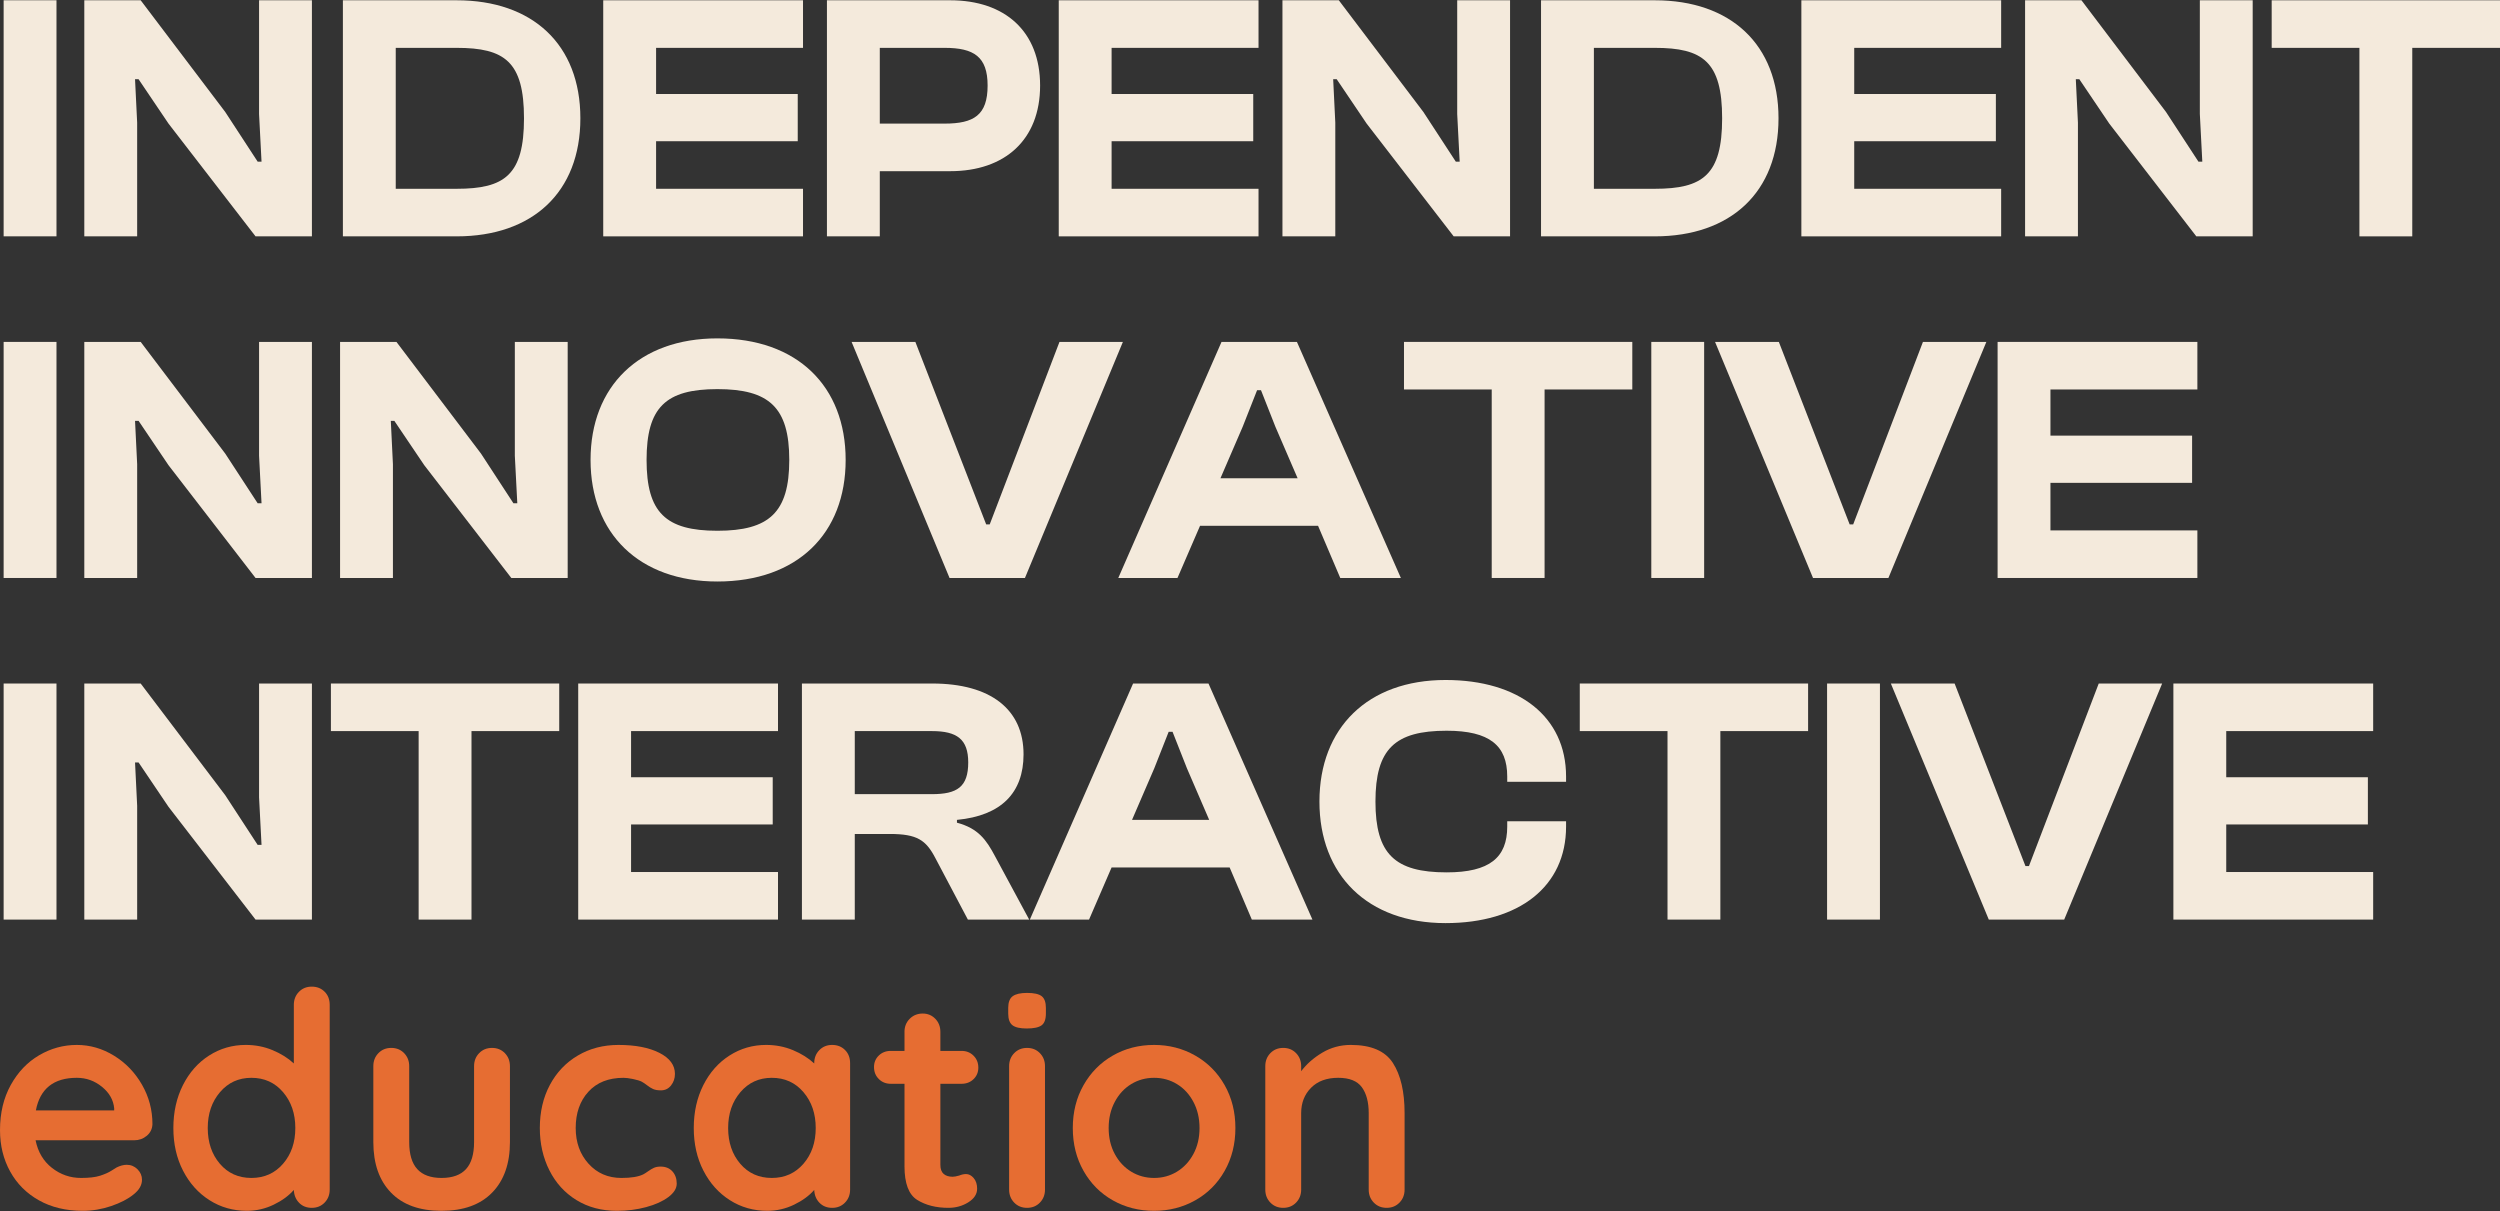 <svg xmlns="http://www.w3.org/2000/svg" id="Layer_1" viewBox="0 0 900 436"><rect x="0" y="0" width="900" height="436" fill="#333333" stroke="none"/><defs><style> .st0 { fill: #f4eadc; } .st1 { fill: #e66d32; } </style></defs><path class="st0" d="M1.308,85.089V.103h19.027v84.986H1.308Z"></path><path class="st0" d="M30.35,85.089V.103h20.295l30.442,40.211,11.67,17.884h1.394l-.888-17.126V.103h19.027v84.986h-20.295l-31.329-40.59-10.783-15.981h-1.269l.762,15.602v40.969h-19.027Z"></path><path class="st0" d="M123.441,85.089V.103h40.969c27.272,0,44.523,15.857,44.523,42.493s-17.251,42.493-44.523,42.493h-40.969ZM142.467,17.228v50.735h21.943c17.251,0,24.228-4.947,24.228-25.367s-6.977-25.367-24.228-25.367h-21.943Z"></path><path class="st0" d="M217.164,85.089V.103h71.92v17.126h-52.893v16.615h50.992v16.998h-50.992v17.122h52.893v17.126h-71.92Z"></path><path class="st0" d="M297.697,85.089V.103h44.396c19.661,0,32.345,11.162,32.345,30.697s-12.684,30.825-32.345,30.825h-25.369v23.465h-19.027ZM316.724,17.228v27.27h23.339c10.528,0,15.476-3.044,15.476-13.699,0-10.4-4.949-13.571-15.476-13.571h-23.339Z"></path><path class="st0" d="M381.149,85.089V.103h71.92v17.126h-52.893v16.615h50.99v16.998h-50.99v17.122h52.893v17.126h-71.92Z"></path><path class="st0" d="M461.682,85.089V.103h20.293l30.442,40.211,11.672,17.884h1.392l-.886-17.126V.103h19.025v84.986h-20.293l-31.331-40.59-10.783-15.981h-1.269l.762,15.602v40.969h-19.025Z"></path><path class="st0" d="M554.771,85.089V.103h40.969c27.274,0,44.523,15.857,44.523,42.493s-17.249,42.493-44.523,42.493h-40.969ZM573.799,17.228v50.735h21.941c17.253,0,24.23-4.947,24.23-25.367s-6.977-25.367-24.23-25.367h-21.941Z"></path><path class="st0" d="M648.494,85.089V.103h71.921v17.126h-52.893v16.615h50.99v16.998h-50.99v17.122h52.893v17.126h-71.921Z"></path><path class="st0" d="M729.029,85.089V.103h20.293l30.442,40.211,11.672,17.884h1.392l-.886-17.126V.103h19.025v84.986h-20.293l-31.331-40.59-10.783-15.981h-1.269l.762,15.602v40.969h-19.025Z"></path><path class="st0" d="M849.389,85.089V17.228h-31.583V.103h82.194v17.126h-31.583v67.861h-19.028Z"></path><path class="st0" d="M1.308,208.072v-84.986h19.027v84.986H1.308Z"></path><path class="st0" d="M30.35,208.072v-84.986h20.295l30.442,40.211,11.67,17.884h1.394l-.888-17.126v-40.969h19.027v84.986h-20.295l-31.329-40.59-10.783-15.981h-1.269l.762,15.602v40.969h-19.027Z"></path><path class="st0" d="M122.426,208.072v-84.986h20.295l30.442,40.211,11.67,17.884h1.394l-.888-17.126v-40.969h19.027v84.986h-20.295l-31.329-40.59-10.783-15.981h-1.269l.762,15.602v40.969h-19.027Z"></path><path class="st0" d="M212.599,165.579c0-26.512,17.505-43.762,45.664-43.762,28.792,0,46.171,17.249,46.171,43.762s-17.379,43.762-46.171,43.762c-28.16,0-45.664-17.249-45.664-43.762ZM284.139,165.579c0-18.901-7.23-25.495-25.876-25.495s-25.497,6.594-25.497,25.495,6.849,25.495,25.497,25.495,25.876-6.594,25.876-25.495Z"></path><path class="st0" d="M341.836,208.072l-35.263-84.986h22.96l25.495,65.706h1.269l25.116-65.706h22.83l-35.263,84.986h-27.145Z"></path><path class="st0" d="M402.581,208.072l37.166-84.986h27.145l37.419,84.986h-21.817l-7.99-18.773h-42.493l-8.118,18.773h-21.31ZM439.365,172.173h27.779l-7.99-18.518-5.2-13.192h-1.396l-5.2,13.192-7.992,18.518Z"></path><path class="st0" d="M537.019,208.072v-67.861h-31.583v-17.126h82.194v17.126h-31.583v67.861h-19.028Z"></path><path class="st0" d="M594.468,208.072v-84.986h19.025v84.986h-19.025Z"></path><path class="st0" d="M652.683,208.072l-35.264-84.986h22.962l25.495,65.706h1.269l25.116-65.706h22.83l-35.264,84.986h-27.143Z"></path><path class="st0" d="M719.136,208.072v-84.986h71.918v17.126h-52.893v16.615h50.994v16.998h-50.994v17.122h52.893v17.126h-71.918Z"></path><path class="st0" d="M1.308,331.053v-84.986h19.027v84.986H1.308Z"></path><path class="st0" d="M30.35,331.053v-84.986h20.295l30.442,40.211,11.67,17.884h1.394l-.888-17.126v-40.969h19.027v84.986h-20.295l-31.329-40.59-10.783-15.981h-1.269l.762,15.602v40.969h-19.027Z"></path><path class="st0" d="M150.711,331.053v-67.861h-31.585v-17.126h82.196v17.126h-31.585v67.861h-19.027Z"></path><path class="st0" d="M208.159,331.053v-84.986h71.92v17.126h-52.893v16.615h50.99v16.998h-50.99v17.122h52.893v17.126h-71.92Z"></path><path class="st0" d="M288.692,331.053v-84.986h46.931c20.929,0,32.853,9.259,32.853,25.495,0,13.827-7.99,22.072-23.973,23.592v1.017c7.611,2.03,10.528,6.088,13.699,12.051l12.305,22.83h-22.072l-11.668-22.072c-3.425-6.594-6.596-8.752-16.489-8.752h-12.558v30.825h-19.027ZM307.718,285.895h27.779c9.006,0,13.065-2.537,13.065-11.413,0-8.373-4.059-11.29-13.065-11.29h-27.779v22.703Z"></path><path class="st0" d="M370.745,331.053l37.166-84.986h27.145l37.419,84.986h-21.817l-7.99-18.773h-42.493l-8.118,18.773h-21.31ZM407.529,295.154h27.779l-7.99-18.518-5.202-13.192h-1.394l-5.2,13.192-7.992,18.518Z"></path><path class="st0" d="M474.996,288.56c0-26.512,17.375-43.762,45.407-43.762,26.385,0,43.383,13.192,43.383,34.754v1.903h-21.183v-1.903c0-11.162-6.343-16.488-21.817-16.488-18.646,0-25.623,6.594-25.623,25.495s6.977,25.495,25.623,25.495c15.474,0,21.817-5.326,21.817-16.488v-1.903h21.183v1.903c0,21.562-16.87,34.754-43.383,34.754-28.032,0-45.407-17.249-45.407-43.762Z"></path><path class="st0" d="M600.304,331.053v-67.861h-31.587v-17.126h82.198v17.126h-31.587v67.861h-19.025Z"></path><path class="st0" d="M657.75,331.053v-84.986h19.028v84.986h-19.028Z"></path><path class="st0" d="M715.965,331.053l-35.261-84.986h22.958l25.495,65.706h1.269l25.116-65.706h22.83l-35.261,84.986h-27.146Z"></path><path class="st0" d="M782.418,331.053v-84.986h71.921v17.126h-52.893v16.615h50.99v16.998h-50.99v17.122h52.893v17.126h-71.921Z"></path><path class="st1" d="M52.837,408.886c-1.291,1.077-2.798,1.614-4.521,1.614H12.806c.861,4.234,2.834,7.551,5.919,9.953,3.083,2.406,6.564,3.607,10.438,3.607,2.941,0,5.236-.27,6.887-.807,1.649-.54,2.959-1.111,3.928-1.723.968-.608,1.631-1.021,1.991-1.238,1.291-.645,2.511-.968,3.659-.968,1.507,0,2.798.54,3.873,1.614,1.077,1.077,1.614,2.334,1.614,3.768,0,1.937-1.004,3.697-3.012,5.273-2.01,1.651-4.701,3.048-8.071,4.196-3.372,1.149-6.78,1.723-10.224,1.723-6.026,0-11.282-1.254-15.765-3.768-4.483-2.511-7.945-5.971-10.383-10.385-2.439-4.41-3.659-9.379-3.659-14.904,0-6.166,1.291-11.582,3.873-16.247,2.584-4.661,5.99-8.234,10.224-10.708,4.232-2.477,8.752-3.712,13.558-3.712,4.737,0,9.201,1.291,13.399,3.873,4.196,2.582,7.549,6.061,10.06,10.438s3.766,9.113,3.766,14.206c-.071,1.723-.752,3.119-2.044,4.196ZM12.913,399.739h28.194v-.754c-.287-3.014-1.758-5.596-4.412-7.747-2.654-2.154-5.667-3.228-9.039-3.228-8.323,0-13.236,3.911-14.742,11.729Z"></path><path class="st1" d="M116.864,357.017c1.22,1.22,1.83,2.8,1.83,4.737v66.502c0,1.865-.61,3.427-1.83,4.68-1.22,1.257-2.762,1.884-4.628,1.884s-3.389-.608-4.573-1.828-1.813-2.762-1.882-4.628c-1.794,2.079-4.217,3.854-7.264,5.326-3.049,1.468-6.26,2.207-9.631,2.207-4.95,0-9.435-1.272-13.451-3.821-4.02-2.545-7.193-6.08-9.524-10.599-2.333-4.522-3.498-9.649-3.498-15.388s1.147-10.888,3.443-15.444c2.295-4.553,5.435-8.107,9.417-10.651,3.98-2.548,8.375-3.821,13.181-3.821,3.443,0,6.673.627,9.685,1.884,3.014,1.254,5.558,2.849,7.641,4.785v-21.089c0-1.865.608-3.427,1.83-4.684,1.218-1.254,2.76-1.88,4.626-1.88s3.408.608,4.628,1.828ZM101.905,418.948c2.941-3.408,4.412-7.694,4.412-12.858,0-5.168-1.471-9.473-4.412-12.915-2.942-3.445-6.744-5.164-11.406-5.164-4.592,0-8.358,1.719-11.299,5.164-2.942,3.442-4.412,7.747-4.412,12.915,0,5.164,1.452,9.45,4.357,12.858s6.688,5.112,11.353,5.112c4.661,0,8.463-1.704,11.406-5.112Z"></path><path class="st1" d="M181.75,379.131c1.218,1.257,1.83,2.819,1.83,4.68v27.334c0,7.75-2.135,13.812-6.403,18.188-4.269,4.376-10.349,6.564-18.24,6.564s-13.954-2.188-18.186-6.564c-4.234-4.376-6.35-10.438-6.35-18.188v-27.334c0-1.862.61-3.423,1.83-4.68,1.22-1.254,2.76-1.884,4.628-1.884,1.865,0,3.406.63,4.628,1.884,1.218,1.257,1.83,2.819,1.83,4.68v27.334c0,4.376.968,7.623,2.905,9.739s4.842,3.175,8.717,3.175c3.945,0,6.887-1.058,8.824-3.175s2.905-5.363,2.905-9.739v-27.334c0-1.862.61-3.423,1.83-4.68,1.22-1.254,2.76-1.884,4.628-1.884,1.865,0,3.406.63,4.628,1.884Z"></path><path class="st1" d="M237.383,379.026c3.729,1.899,5.596,4.429,5.596,7.585,0,1.58-.469,2.958-1.4,4.144-.933,1.182-2.152,1.775-3.659,1.775-1.149,0-2.081-.161-2.798-.484s-1.417-.754-2.098-1.291c-.683-.54-1.345-.987-1.991-1.347-.717-.356-1.775-.679-3.173-.968-1.4-.285-2.53-.428-3.391-.428-5.38,0-9.595,1.666-12.644,5.003s-4.573,7.694-4.573,13.076c0,5.164,1.542,9.45,4.628,12.858,3.083,3.408,7.03,5.112,11.837,5.112,3.515,0,6.135-.432,7.855-1.291.43-.218,1.023-.593,1.775-1.13.754-.54,1.452-.95,2.098-1.238.647-.285,1.436-.432,2.368-.432,1.792,0,3.209.574,4.25,1.723,1.04,1.149,1.561,2.62,1.561,4.414,0,1.719-1.006,3.333-3.014,4.842-2.01,1.505-4.665,2.71-7.962,3.603-3.301.897-6.818,1.347-10.546,1.347-5.525,0-10.385-1.291-14.581-3.873-4.198-2.586-7.444-6.151-9.739-10.708-2.297-4.556-3.443-9.631-3.443-15.226,0-5.814,1.201-10.978,3.605-15.497,2.402-4.519,5.757-8.054,10.062-10.599,4.303-2.548,9.182-3.821,14.635-3.821,6.095,0,11.01.95,14.742,2.852Z"></path><path class="st1" d="M304.207,378.001c1.22,1.22,1.83,2.8,1.83,4.737v45.518c0,1.865-.61,3.427-1.83,4.68-1.22,1.257-2.762,1.884-4.628,1.884s-3.389-.608-4.573-1.828-1.813-2.762-1.882-4.628c-1.794,2.079-4.217,3.854-7.264,5.326-3.049,1.468-6.26,2.207-9.631,2.207-4.95,0-9.435-1.272-13.451-3.821-4.02-2.545-7.193-6.08-9.524-10.599-2.333-4.522-3.498-9.649-3.498-15.388s1.147-10.888,3.443-15.444c2.295-4.553,5.435-8.107,9.417-10.651,3.98-2.548,8.375-3.821,13.181-3.821,3.443,0,6.673.627,9.685,1.884,3.014,1.254,5.558,2.849,7.641,4.785v-.105c0-1.865.608-3.427,1.83-4.68,1.218-1.257,2.76-1.884,4.626-1.884s3.408.608,4.628,1.828ZM289.249,418.948c2.941-3.408,4.412-7.694,4.412-12.858,0-5.168-1.471-9.473-4.412-12.915-2.942-3.445-6.744-5.164-11.406-5.164-4.592,0-8.358,1.719-11.299,5.164-2.942,3.442-4.412,7.747-4.412,12.915,0,5.164,1.452,9.45,4.357,12.858s6.688,5.112,11.353,5.112c4.661,0,8.463-1.704,11.406-5.112Z"></path><path class="st1" d="M350.53,424.112c.824.968,1.238,2.244,1.238,3.821,0,1.937-1.06,3.569-3.175,4.898-2.117,1.325-4.502,1.989-7.155,1.989-4.449,0-8.197-.95-11.246-2.852-3.049-1.899-4.573-5.934-4.573-12.104v-29.702h-4.95c-1.721,0-3.156-.574-4.303-1.723-1.149-1.145-1.723-2.582-1.723-4.305,0-1.648.574-3.029,1.723-4.14,1.147-1.115,2.582-1.67,4.303-1.67h4.95v-6.887c0-1.865.627-3.423,1.884-4.68,1.254-1.254,2.815-1.884,4.68-1.884,1.792,0,3.299.63,4.521,1.884,1.218,1.257,1.83,2.815,1.83,4.68v6.887h7.639c1.721,0,3.156.574,4.305,1.723,1.147,1.149,1.721,2.582,1.721,4.305,0,1.651-.574,3.033-1.721,4.144-1.149,1.111-2.584,1.666-4.305,1.666h-7.639v29.162c0,1.509.392,2.601,1.182,3.284s1.865,1.021,3.23,1.021c.572,0,1.361-.143,2.366-.432.861-.356,1.685-.537,2.475-.537,1.004,0,1.918.484,2.744,1.452Z"></path><path class="st1" d="M364.468,369.069c-1.006-.788-1.507-2.184-1.507-4.196v-2.046c0-2.004.539-3.404,1.614-4.196,1.077-.788,2.798-1.182,5.166-1.182,2.509,0,4.267.394,5.271,1.182,1.004.792,1.507,2.192,1.507,4.196v2.046c0,2.083-.52,3.498-1.559,4.252-1.042.751-2.817,1.13-5.328,1.13-2.439,0-4.16-.394-5.164-1.186ZM374.367,432.936c-1.22,1.257-2.762,1.884-4.626,1.884-1.867,0-3.41-.627-4.628-1.884-1.222-1.254-1.83-2.815-1.83-4.68v-44.445c0-1.862.608-3.423,1.83-4.68,1.218-1.254,2.76-1.884,4.628-1.884,1.863,0,3.406.63,4.626,1.884,1.22,1.257,1.83,2.819,1.83,4.68v44.445c0,1.865-.61,3.427-1.83,4.68Z"></path><path class="st1" d="M440.87,421.53c-2.582,4.556-6.118,8.088-10.601,10.599-4.483,2.515-9.415,3.768-14.795,3.768-5.453,0-10.404-1.254-14.851-3.768-4.449-2.511-7.962-6.043-10.546-10.599-2.582-4.556-3.873-9.702-3.873-15.44s1.291-10.888,3.873-15.444c2.584-4.553,6.097-8.107,10.546-10.651,4.447-2.548,9.398-3.821,14.851-3.821,5.38,0,10.312,1.272,14.795,3.821,4.483,2.545,8.019,6.099,10.601,10.651,2.582,4.556,3.873,9.706,3.873,15.444s-1.291,10.884-3.873,15.44ZM429.624,396.673c-1.471-2.762-3.443-4.898-5.919-6.403-2.473-1.509-5.219-2.259-8.231-2.259-3.014,0-5.757.751-8.232,2.259-2.475,1.505-4.449,3.64-5.919,6.403-1.471,2.762-2.207,5.9-2.207,9.417,0,3.513.736,6.636,2.207,9.36,1.469,2.728,3.443,4.842,5.919,6.35,2.475,1.505,5.219,2.259,8.232,2.259,3.012,0,5.757-.754,8.231-2.259,2.475-1.509,4.447-3.622,5.919-6.35,1.469-2.725,2.207-5.847,2.207-9.36,0-3.517-.738-6.654-2.207-9.417Z"></path><path class="st1" d="M501.454,382.681c2.796,4.342,4.196,10.351,4.196,18.026v27.548c0,1.865-.612,3.427-1.828,4.68-1.224,1.257-2.762,1.884-4.628,1.884-1.869,0-3.408-.627-4.628-1.884-1.22-1.254-1.831-2.815-1.831-4.68v-27.548c0-3.945-.826-7.048-2.473-9.308-1.651-2.259-4.485-3.389-8.501-3.389-4.162,0-7.424,1.201-9.792,3.603-2.368,2.406-3.55,5.435-3.55,9.094v27.548c0,1.865-.612,3.427-1.83,4.68-1.222,1.257-2.762,1.884-4.628,1.884-1.867,0-3.408-.627-4.628-1.884-1.22-1.254-1.83-2.815-1.83-4.68v-44.445c0-1.862.61-3.423,1.83-4.68,1.22-1.254,2.76-1.884,4.628-1.884,1.865,0,3.406.63,4.628,1.884,1.218,1.257,1.83,2.819,1.83,4.68v1.831c1.937-2.582,4.464-4.804,7.585-6.673,3.119-1.865,6.545-2.796,10.276-2.796,7.319,0,12.374,2.169,15.174,6.508Z"></path></svg>